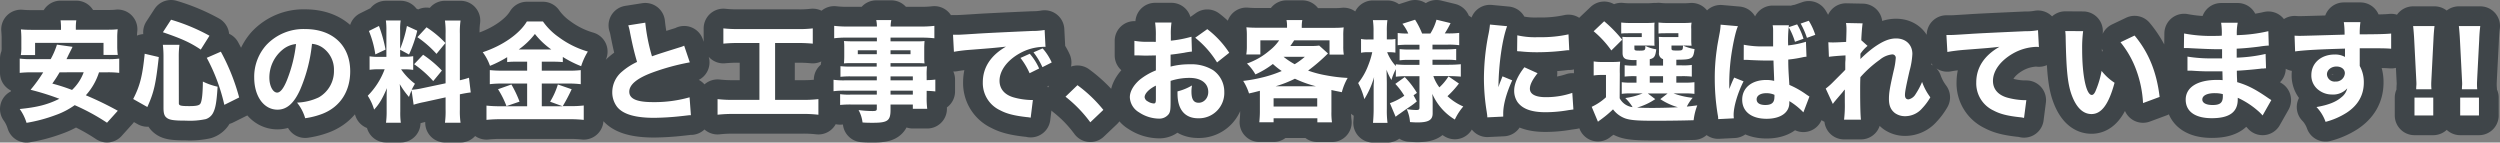 <svg xmlns="http://www.w3.org/2000/svg" viewBox="0 0 887.76 50.62"><rect x="0" y="0" width="887.76" height="50.62" fill="#808080" stroke="none"/><g data-name="レイヤー 2"><g data-name="レイヤー 3"><path d="M35.16 25.68a22.09 22.09 0 01-4.68 8.15 117.51 117.51 0 0111.35 5.5L38 43.58a75.51 75.51 0 00-11.47-6.24 27.18 27.18 0 01-6.86 3.55 55 55 0 01-10.25 2.73A16.66 16.66 0 007 38.71c6.28-.63 9.91-1.56 14.08-3.63a91.7 91.7 0 00-10.22-3.2 53.34 53.34 0 004.49-6.2h-3.9a40.9 40.9 0 00-4.45.2v-5.07a31.16 31.16 0 004.45.19H18a27.24 27.24 0 002.22-5.15l5.54.78c-.31.67-.31.67-1.33 2.66-.11.23-.11.27-.82 1.71h14.32a29.22 29.22 0 004.41-.19v5.07a33.48 33.48 0 00-4.41-.2zm-13.5-15.6a20.19 20.19 0 00-.15-2.85h5.58a18.52 18.52 0 00-.16 2.77v.55h10.26c2.1 0 3.27 0 4.6-.16a24.85 24.85 0 00-.16 3v3.19a21.53 21.53 0 00.2 2.93h-5.07v-4.28h-24.3v4.33H7.39a15.19 15.19 0 00.19-2.93v-3.19c0-1-.07-2-.15-3 1.32.12 2.46.16 4.56.16h9.67zm-.5 15.6c-1 1.72-1.37 2.26-2.58 4a68 68 0 017 2.26 16.34 16.34 0 004.14-6.28zm26.13 9.48c2.42-4.68 3.31-8.23 4.09-16.07l5 1.17c-1.06 9.67-1.72 12.56-4.06 17.74zm24-17.55c-3.66-2.46-6.71-3.86-13.45-6.16L60.74 7a67.89 67.89 0 0113.65 5.69zm-7.78 19.07c0 .82.66 1 3.71 1 2.65 0 3.66-.27 4-1 .51-1 .78-3.59.82-7.72a23.09 23.09 0 005.23 1.83c-.35 5.54-.74 7.72-1.68 9.44a4.45 4.45 0 01-2.53 2.07 26.79 26.79 0 01-7 .54c-4.44 0-6-.23-7-1.13-.74-.62-1-1.6-1-3.43V20a36.6 36.6 0 00-.23-4.1h5.89a32.18 32.18 0 00-.24 3.94zm16.15.55a65.33 65.33 0 00-6.24-16.7l5-2.18a73.73 73.73 0 016.51 16.26zm26.99-5.54c-2.19 4.95-4.76 7.25-8.12 7.25-4.83 0-8.26-4.72-8.26-11.43a16.85 16.85 0 014.36-11.58 18.12 18.12 0 0113.73-5.61c9.79 0 16 5.85 16 15 0 7.1-3.55 12.6-9.79 15.06a28 28 0 01-6.2 1.6 15.87 15.87 0 00-2.89-5.54 19.8 19.8 0 007.73-1.87 10.73 10.73 0 005.38-9.6 9.47 9.47 0 00-4.17-8.15 7.7 7.7 0 00-3.63-1.25 55.32 55.32 0 01-4.14 16.12zm-6.21-14.12a12.78 12.78 0 00-4.79 10c0 2.93 1.25 5.31 2.77 5.31 1.13 0 2.34-1.52 3.58-4.68a49.61 49.61 0 003.12-12.56 8.77 8.77 0 00-4.68 1.93zm45.71 14.51c-.39.9-.5 1.21-.93 2.34a28.75 28.75 0 01-3.28-4.57 32.27 32.27 0 01.2 3.79v6a26 26 0 00.19 3.94h-5.26a30.58 30.58 0 00.23-4v-4.3c0-1.49 0-2.89.12-4-1.72 3.94-2.69 5.58-4.57 7.64a18.59 18.59 0 00-2.26-4.92 26.42 26.42 0 006-9.4h-1.76a22.08 22.08 0 00-3.59.19V20a20.36 20.36 0 003.55.19h2.42V10.9a23.19 23.19 0 00-.19-3.63h5.26a20.71 20.71 0 00-.19 3.59v6.51a43.69 43.69 0 002.41-8.15l3.67 1.68a44.87 44.87 0 01-2.93 8.46l-3.15-1.71v2.49h1.59a15.43 15.43 0 003.05-.19v4.87a17.87 17.87 0 00-3.12-.19h-1.17a21.44 21.44 0 004.91 5.11c-.62 1.09-.78 1.36-1.17 2.14a23.29 23.29 0 003.71-.54l8.34-1.76V12a29.5 29.5 0 00-.23-4.72h5.54a29 29 0 00-.24 4.72v16.5a29.68 29.68 0 003.24-.9l.62 5.23c-1.05.12-2 .27-3.86.66v5.35a29.38 29.38 0 00.24 4.75H158a30.5 30.5 0 00.23-4.79v-4.23l-7.64 1.68a30.44 30.44 0 00-3.71.94zM134.57 9.22a50.63 50.63 0 012.34 8.39l-3.63 1.71A34.78 34.78 0 00131 11zm15.68 10.22a40 40 0 016.67 5.62l-3.08 3.74a38 38 0 00-6.79-6zm1.21-9.75a37 37 0 016.71 5.58L155 19.13a37.8 37.8 0 00-6.78-5.93zM184 21.9c-1.56 0-2.69 0-3.9.15V20.3a40.68 40.68 0 01-6.1 3.08 17.7 17.7 0 00-2.58-4.84c7-2.3 13.07-6.51 15.68-10.92h5.7a22.7 22.7 0 005.57 5.54 32.45 32.45 0 0010.38 5.15 23 23 0 00-2.38 5.19 38.38 38.38 0 01-6.51-3.28v1.83c-1.13-.11-2.3-.15-4-.15h-3.47v3.2h9.4a35.78 35.78 0 004.44-.2v5a33.93 33.93 0 00-4.48-.23h-9.36v8.07h7.41l-4.45-1.63A26.29 26.29 0 00198.1 30l4.9 1.69a62.92 62.92 0 01-3.16 6h2.73a38.08 38.08 0 004.72-.23v5.11a45.7 45.7 0 00-4.84-.24h-24.63a48.6 48.6 0 00-5.07.24V37.5a43.7 43.7 0 005 .23h9.44v-8.07h-8.81a37.34 37.34 0 00-4.45.23v-5a39.09 39.09 0 004.49.2h8.77V21.9zm-2.4 8.1a39 39 0 012.89 6.09l-4.64 1.59a31.93 31.93 0 00-3-6zm14.16-12.44a27.44 27.44 0 01-5.81-5.5 26.92 26.92 0 01-5.73 5.5zm33.38-9.51A65.84 65.84 0 00231.52 20c2.15-.78 3.79-1.29 9.87-3.2a8.58 8.58 0 001.56-.58l2 5.92a80.56 80.56 0 00-13.42 3.67c-5.34 2-8.07 4.25-8.07 6.75s2.58 3.7 8.35 3.7a45.41 45.41 0 0013.06-1.71l.47 6.35c-.86 0-1 .08-3.27.32a97.44 97.44 0 01-9.79.62c-6.75 0-11.08-1.29-13.15-3.9a8.49 8.49 0 01-1.71-5.19 9.54 9.54 0 013.47-7.33 22.44 22.44 0 015.33-3.42c-.94-3.2-1.56-5.74-2.5-10.46A16.13 16.13 0 00223.1 9zm33.04 7.22a51.8 51.8 0 00-5.31.23v-5.42a45.56 45.56 0 005.39.24h21.06a39.57 39.57 0 005.3-.24v5.42a52.5 52.5 0 00-5.27-.23h-8.11v20.2H285a46.88 46.88 0 005.62-.27v5.54a45.66 45.66 0 00-5.66-.28h-24.54a48.83 48.83 0 00-5.61.28V35.2a47.25 47.25 0 005.69.27h9.17v-20.2zm49.18 11.85H302a31.23 31.23 0 00-3.55.16V23.5a30.44 30.44 0 003.62.15h9.25v-1.24H303c-1.36 0-2.42 0-3.31.11.07-.78.11-1.64.11-2.65v-2.53c0-1.1 0-1.84-.11-2.77 1.09.07 1.87.11 3.39.11h8.31v-1.32h-10.52a33.18 33.18 0 00-4.65.23V9.18a39 39 0 005 .24h10.18a12 12 0 00-.24-2.3h5.35a11 11 0 00-.24 2.3h10.53a39.41 39.41 0 005-.24v4.41a40.17 40.17 0 00-4.65-.23h-10.92v1.32H325c1.56 0 2.34 0 3.31-.11-.07.89-.11 1.56-.11 2.77v2.53c0 1.21 0 1.76.11 2.65-.82-.08-1.87-.11-3.08-.11h-9v1.24h8.85c2.38 0 3 0 4.1-.11a26.67 26.67 0 00-.12 3.55v1.36a24.17 24.17 0 003.08-.19v4.21a25.74 25.74 0 00-3.08-.2v2.07a30.81 30.81 0 00.2 4.29h-5.11v-1.52h-7.92V39c0 3.86-1 4.6-6.28 4.6-1 0-2.3 0-3.66-.11a12 12 0 00-1.41-4.41 38.28 38.28 0 004.92.35c1.32 0 1.56-.16 1.56-.86v-1.46h-9.17a35.55 35.55 0 00-3.86.16v-3.83a22.17 22.17 0 003.71.16h9.32v-1.4h-11.08a27.58 27.58 0 00-4.29.19v-4.06a26.06 26.06 0 004.21.2h11.16zm-6.75-9.28v1.41h6.75v-1.41zm11.62 1.41h7.1v-1.41h-7.1zm7.92 9.28v-1.41h-7.92v1.41zm-7.92 5.07h7.92v-1.4h-7.92zm22.19-21.26h1.52c.74 0 1 0 6.52-.35q4-.28 20.12-1a24.18 24.18 0 004.37-.35l.31 6a8.23 8.23 0 00-.93 0A18 18 0 00362 19c-4.41 2.5-7.06 6.13-7.06 9.68 0 2.88 1.79 5 5.07 5.92a25.27 25.27 0 005.77.9h1l-.78 6.29a9.45 9.45 0 00-1.37-.2c-4.37-.5-7.1-1.17-9.44-2.41a10.64 10.64 0 01-6.19-9.95c0-5.26 2.81-9.55 8.23-12.67-3.9.42-4.05.46-12.75 1.13a55.66 55.66 0 00-5.74.7zM365.61 26a25.42 25.42 0 00-3.24-5.43l3.31-1.48a20.77 20.77 0 013.32 5.23zm4.56-2.15a26 26 0 00-3.17-5.27l3.24-1.4a19.92 19.92 0 013.23 5zm12.44 6.4a48.67 48.67 0 019.2 8.77l-4.64 4.41a46.34 46.34 0 00-8.81-9.09zm40.64-11.94a26 26 0 00-2.77.43c-2 .31-3 .47-4.8.66v4.25a26.38 26.38 0 016.87-.82 14.59 14.59 0 018.26 2.11 9.33 9.33 0 013.94 7.72 9 9 0 01-9.28 9.34c-4.72 0-7.33-3.12-7.33-8.73a7.1 7.1 0 010-.82 18.91 18.91 0 005.15-2.11 11.49 11.49 0 00-.2 2.15c0 2.81.78 4 2.58 4s3.39-1.6 3.39-3.83c0-3.08-2.54-5-6.63-5a21.85 21.85 0 00-6.75 1.06V36c0 2.92-.12 3.74-.66 4.52a4.2 4.2 0 01-3.59 1.6 13 13 0 01-6.94-2.22 6.52 6.52 0 01-3.28-5.38c0-2 1.25-4.22 3.47-6.17a22.21 22.21 0 015.78-3.35v-5.32l-3.51.07c-.36 0-.43 0-2.46-.07h-1.66V14.5a26.31 26.31 0 004.92.35h1.91a3.81 3.81 0 00.78 0v-2a29.23 29.23 0 00-.26-4.85H416a28 28 0 00-.23 4.53v1.91a41.25 41.25 0 007.33-1.4zM410.46 30.4c-2.38 1.17-4 2.81-4 4.1a1.9 1.9 0 001.11 1.5 4.4 4.4 0 002.14.74c.59 0 .75-.31.75-1.6zm21.72-8.23a34.1 34.1 0 00-7.76-8.77l4.29-3.05a33.44 33.44 0 017.8 8.39zM447.39 34v-1.76c-1.79.47-2.26.59-3.86.94a18.89 18.89 0 00-2.07-4.45 55 55 0 007.49-1.4 42.19 42.19 0 006.2-2.11 26.61 26.61 0 01-3.15-2.5 30.27 30.27 0 01-6.2 3.7 16.59 16.59 0 00-3-3.86 24.82 24.82 0 008-4.6 16.28 16.28 0 003.43-3.63h-6.67v5h-5a17.61 17.61 0 00.2-3v-3.64a21.44 21.44 0 00-.16-3c1.33.12 2.53.16 4.6.16h9.83v-.31a10.36 10.36 0 00-.19-2.42h5.61a12.69 12.69 0 00-.19 2.38v.39h10.21c2.19 0 3.32 0 4.68-.16a21 21 0 00-.15 3v3.67a17.37 17.37 0 00.19 3h-5.07v-5.07h-12.56c-.51.78-.94 1.45-1.37 2h7.26a19.91 19.91 0 003-.15l3.12 2.8a65.29 65.29 0 01-7.06 6.09 39.08 39.08 0 006.49 1.7 55.9 55.9 0 007.56.9 20.3 20.3 0 00-2.07 5.07c-1.87-.39-2.41-.47-3.7-.78v7.76a22.81 22.81 0 00.2 3.71h-5.19V42h-15.54v1.41h-5.07c.12-1.33.2-2.54.2-3.79zm4.87 3.82h15.49v-2.93h-15.49zm15.06-7.18a40.61 40.61 0 01-7.49-2.69 40.69 40.69 0 01-6.83 2.68zm-11.51-10.46a26.17 26.17 0 003.94 2.62 25.89 25.89 0 003.59-2.62zm43.49 6.87a33.22 33.22 0 00-3.63.19v-2.69a19.84 19.84 0 00-1.56 3.86 18.24 18.24 0 01-1.75-3.66c.07 2.57.11 4.21.11 4.83v9.13a33.69 33.69 0 00.24 4.91h-5.15c.11-1.28.23-3 .23-4.91v-7.92c0-.51 0-.58.08-1.83 0-.7 0-.74.08-1.6a30.57 30.57 0 01-3.47 7.84 24.24 24.24 0 00-2.19-5.7 22.47 22.47 0 003.55-6.24 28.26 28.26 0 001.45-4.72h-1.45a10.56 10.56 0 00-2.53.2v-4.91a10.58 10.58 0 002.53.19h1.91v-2.81a26.25 26.25 0 00-.23-4.05h5.15a27.18 27.18 0 00-.2 4V14h.94a10.48 10.48 0 002.1-.16v4.86a11.78 11.78 0 00-2.1-.16h-.82a15.33 15.33 0 003.08 4.92v-.63a30.6 30.6 0 004.21.2h4.18v-1.76h-3.28a23.13 23.13 0 00-3.78.16v-4a29.07 29.07 0 003.7.16h3.36v-1.7h-3.87a32.84 32.84 0 00-3.86.16v-4.33a25.82 25.82 0 003.75.19A15 15 0 00498 8.44L502.5 7a29.47 29.47 0 012.5 4.91h2.93A18.51 18.51 0 00510.1 7l5 1.21a32.38 32.38 0 01-2.06 3.66h1.13a29.69 29.69 0 004-.19v4.37a28.33 28.33 0 00-4-.2h-5.49v1.68H513a35.71 35.71 0 004.1-.16v4a33.12 33.12 0 00-4.1-.16h-4.32V23h5.73c1.68 0 3.08-.08 4.33-.2v4.41c-1.45-.12-2.93-.19-4.25-.19h-5.5a14.07 14.07 0 002.14 4 18.66 18.66 0 003.24-3.9l3.7 2.54a33.53 33.53 0 01-4.07 4.49 19.49 19.49 0 005.62 3.66 20.24 20.24 0 00-3 4.64 19.91 19.91 0 01-8-9.12c.08 1.36.12 2 .12 2.61v4.33c0 2.34-1.49 3.2-5.39 3.2-.43 0-1 0-2.65-.12a13.39 13.39 0 00-1.17-4.6 21.68 21.68 0 003.39.31c.9 0 1.14-.16 1.14-.9V27.05zm-5.74 9.59a21.65 21.65 0 005.11-2.64 24.27 24.27 0 00-3.19-4.21l3.35-2.42a29.42 29.42 0 014.33 5.62l-1.21.85 1.17 2.16a23 23 0 01-2.34 1.79c-2.18 1.48-2.18 1.48-3.59 2.5-.93.62-.93.66-1.6 1.17zM535.18 9.3c-1.72 4.64-3 13.42-3.08 21.69a17.41 17.41 0 01.7-2l.74-1.88 3.46 1.42c-2.07 4.52-3.2 8.66-3.2 11.74v1.13l-5.65.27c0-.7-.08-1-.2-1.91a74 74 0 01-1-11.89 81.51 81.51 0 011.52-15.25 31.84 31.84 0 00.62-3.9zM546 26c-1.83 2.3-2.73 4.06-2.73 5.5 0 1.95 2 3 5.58 3a28.69 28.69 0 009.48-1.52l.39 5.89-1.72.24a47.68 47.68 0 01-8.19.74c-4.95 0-8.19-1.17-9.95-3.63a7.14 7.14 0 01-1.17-4c0-2.46 1.21-5.26 3.63-8.34zm-7.2-13.46a28.35 28.35 0 007.49.66 45.73 45.73 0 0010.69-1l.27 5.65a6.2 6.2 0 00-.82 0 82.85 82.85 0 01-10.33.7 54.57 54.57 0 01-6.28-.31c-.2 0-.51 0-1.09-.08zm36.35 22.35a6 6 0 004.6 3.16 16.56 16.56 0 00-2.61-3.24 24.8 24.8 0 006.16-1.64h-4.13a21.41 21.41 0 00-3.28.16v-4.14a21.14 21.14 0 003.24.16h2v-2.3h-.55a27.84 27.84 0 00-3.66.15v-4.05a22.17 22.17 0 003.66.15h.55v-2a11.31 11.31 0 01-3.63-.27c-.93-.35-1.32-1-1.32-2.26v-3.31a20.83 20.83 0 00-.08-2.38 25.38 25.38 0 002.81.08H583V11.8h-4.1c-1.64 0-2.27 0-3.2.11V8a26.36 26.36 0 003.27.16h5.15a31.28 31.28 0 003.43-.12 9.48 9.48 0 00-.07 1.52v4.49c0 1.09 0 1.72.07 2.18-.85 0-1.63-.07-2.53-.07h-4.64v1c0 .74.19.82 1.79.82 2 0 2.11-.12 2.11-1.68a12.64 12.64 0 003.86 1.21c-.27 2.46-.7 3.16-2.3 3.51v2.28h4.72V21a2.1 2.1 0 01-1.45-2.3v-3.12c0-.35 0-1.17-.07-2.5a25.27 25.27 0 002.8.08H596V11.8h-3.82c-1.68 0-2.3 0-3.24.11V8a26.53 26.53 0 003.28.16h5a31.79 31.79 0 003.47-.12 9.07 9.07 0 00-.12 2.19v3.82a14.3 14.3 0 00.12 2.18c-.9 0-1.68-.07-2.58-.07h-4.56v1c0 .7.2.78 1.79.78 2.19 0 2.23 0 2.31-1.76a15.78 15.78 0 004.09 1.25c-.27 2.11-.54 2.81-1.4 3.24s-1.88.51-5.07.54v2h1.87a21.82 21.82 0 003.63-.15v4.14a28.53 28.53 0 00-3.67-.15h-1.83v2.3H598a25.64 25.64 0 003.7-.16v4.14a26.37 26.37 0 00-3.7-.16h-3.71a27.29 27.29 0 006.79 1.56 14.45 14.45 0 00-2.08 3.12c1.17-.12 1.8-.19 3.71-.43a21.13 21.13 0 00-1.29 5.27c-3.32.11-8.74.19-14.08.19-5.77 0-8.23-.19-10.06-.78a9.43 9.43 0 01-4.49-3.27 37.52 37.52 0 01-3.79 3.23c-.66.51-1 .7-1.56 1.17l-2.22-5.3a19.68 19.68 0 005.07-3.39v-7.92h-1.83a15.3 15.3 0 00-2.54.19v-5a18.79 18.79 0 003.2.2h3.27a27.46 27.46 0 002.93-.12 36.33 36.33 0 00-.12 4.29zm-5.5-27.34a47.18 47.18 0 016.4 6.55l-3.86 3.82a35.17 35.17 0 00-6.28-6.82zm18.14 27.65a22.54 22.54 0 01-6.44 3c1.33.08 3.16.12 5.39.12 2.57 0 6.43-.08 9.08-.24a22.36 22.36 0 01-6.24-2.88l2.58-2h-7zm-1.95-5.85h4.72v-2.3h-4.72zM617.16 9.3c-.82 1.64-2 7.18-2.58 11.86a75.38 75.38 0 00-.51 7.56v2.89c.85-2.11 1.13-2.81 1.75-4.06l3.32 1.33c-2.07 4.1-3.52 8.93-3.52 11.9 0 .15 0 .58.08 1.24l-5.57.28c0-.51 0-.74-.16-1.56a79 79 0 01-1.05-12.8 69.65 69.65 0 01.74-10.49c.15-1.17.15-1.17.93-5.38a21.06 21.06 0 00.41-3.31zm2.06 6.59a34.53 34.53 0 007.3.59h3.12v-5.5a9.75 9.75 0 00-.16-2h5.77a45.11 45.11 0 00-.27 7.14 32.68 32.68 0 006.32-1.29l.19 5.31a8.14 8.14 0 00-1.52.23 43.73 43.73 0 01-4.95.78c0 3.16.08 4 .39 9a31.66 31.66 0 016 3.39c.58.39.7.47 1.13.74l-2.15 5.62a23.9 23.9 0 00-5-4 4.44 4.44 0 010 .67c0 3.43-3.12 5.61-8.07 5.61-5.39 0-8.66-2.57-8.66-6.78s3.39-7 8.54-7a11.44 11.44 0 012.81.32c0-1.33-.12-3.09-.24-7.22h-2.65c-1.4 0-4.87-.12-6.55-.23h-1.13a.7.7 0 00-.24 0zm8 17.2c-2.07 0-3.43.86-3.43 2.19s1.17 2 3.08 2c2.26 0 3.23-.85 3.23-2.8a3.56 3.56 0 000-.82 7 7 0 00-2.88-.57zm10.18-18.25a24.63 24.63 0 00-2.23-5.19l3-1a23.49 23.49 0 012.26 5.11zm4.25-1.4a27.83 27.83 0 00-2.23-5.07l2.89-1a22.66 22.66 0 012.3 5zm6.67 18.01a21.51 21.51 0 002.61-2.3c3.82-3.82 3.82-3.82 4.33-4.37v-1.59c0-1 0-1 .08-2v-1.52c-3.24.19-4.8.35-5.89.5l-.2-5.17a17.54 17.54 0 001.84.07c.78 0 3.16-.11 4.48-.19.08-2.11.12-3.55.12-4.37a14.42 14.42 0 00-.16-2.34l5.89.12c-.16 1-.39 3.74-.47 6l2.23 2a13.29 13.29 0 00-2.54 2.81v1.86A42.43 42.43 0 01665.2 17c3.32-2.38 5.7-3.35 8.12-3.35 3.43 0 5.77 2.22 5.77 5.5a27.13 27.13 0 01-1 6c-1.28 5.62-1.63 7.49-1.63 8.58s.46 1.56 1.28 1.56a3.84 3.84 0 002.5-1.87 25.74 25.74 0 002.3-4.33 20.4 20.4 0 002.93 5.46 20.14 20.14 0 01-2.89 3.9 8 8 0 01-6 2.81 6.18 6.18 0 01-3.66-1.09c-1.49-1.13-2.15-2.69-2.15-5 0-2.15.27-3.86 1.68-10.06a25.32 25.32 0 00.74-4.49 1.2 1.2 0 00-1.37-1.29 8.21 8.21 0 00-4.29 1.88 40.71 40.71 0 00-6.9 6.2c-.08 1.91-.08 3.35-.08 4.37 0 5.38.08 9 .28 10.72h-6a42.19 42.19 0 00.27-6.08v-4.64a5.85 5.85 0 00-.7.85c-.39.47-.39.47-1.44 1.68-.28.35-.71.82-1.21 1.44a10 10 0 00-.9 1.17zm42.86-19.03h1.52c.74 0 1 0 6.51-.35 2.69-.2 9.4-.51 20.13-1a21.91 21.91 0 004.36-.35l.32 6a4.24 4.24 0 00-.94-.08 18 18 0 00-8.31 2.38c-4.4 2.54-7.06 6.12-7.06 9.71 0 2.89 1.8 5 5.07 5.93a25.35 25.35 0 005.78.9h1l-.82 6.32a8.5 8.5 0 00-1.36-.24c-4.37-.46-7.1-1.13-9.44-2.38a10.63 10.63 0 01-6.16-10c0-5.23 2.8-9.52 8.23-12.64-3.86.43-4.06.43-12.76 1.1-2.14.19-4.25.46-5.73.74zm48.55-1.36a46.34 46.34 0 00-.35 6.43c0 9.32 1.44 16.23 3.43 16.23.51 0 1-.55 1.41-1.6a32.6 32.6 0 002.06-6.95 19 19 0 004.61 4.22c-2.07 7.61-4.61 11.11-8.19 11.11-2.85 0-5.15-2.06-6.79-6.12s-2.14-8.93-2.38-20.75a22.51 22.51 0 00-.15-2.61zM758 12.62c5 6 7.84 12.94 8.89 21.8L761 36.6a39.83 39.83 0 00-2.38-11.66A34.44 34.44 0 00753 15zM803.46 41a16.24 16.24 0 00-1.83-1.79 29.52 29.52 0 00-7-4.49 5.56 5.56 0 010 .62c0 4.49-3 6.63-9.2 6.63-5.93 0-9.28-2.37-9.28-6.59 0-4.37 4.17-7 11.11-7 .67 0 1.13 0 2 .08l-.07-3.12h-3.44c-2.53 0-3.86 0-7.41-.24h-1.56v-5a51.42 51.42 0 009.05.63h3.24v-3.26H787c-1.48 0-4.8-.12-9.87-.39h-1a4.11 4.11 0 00-.62 0l.07-5.19a50.71 50.71 0 0010.69.86c.47 0 1.68 0 2.69-.08a24.86 24.86 0 00-.23-4.6h5.89a19.69 19.69 0 00-.32 4.41 54.58 54.58 0 0011.2-1.41l.15 5.11a26.14 26.14 0 00-3.23.35c-3 .39-5.5.63-8.16.75v3.19a53.65 53.65 0 0010.26-1.32l.16 5.11a4.14 4.14 0 00-.82.07h-.66c-.55.08-.55.08-2.89.32-1.87.19-4.41.39-6 .46 0 2.11.12 3.48.12 4.06 3.67 1.09 6.36 2.46 10.68 5.42.63.43.86.59 1.45.94zm-17-7.92c-2.73 0-4.41.86-4.41 2.26 0 1.21 1.36 1.95 3.66 1.95 2.66 0 3.63-.81 3.63-3.08v-.78a10.42 10.42 0 00-2.92-.34zm28.35-20.42c.93.07 1.32.07 2 .07.86 0 4.76-.11 15.76-.43a29.63 29.63 0 00-.27-4.44h5.89a29.25 29.25 0 00-.24 4.33c6.6 0 9.6-.12 11.16-.28v5.39c-1.68-.12-2.62-.16-6.79-.16h-4.37v6.28a11.8 11.8 0 011.45 5.89c0 4.48-2.07 8.11-6.17 10.76a26.16 26.16 0 01-7.41 3.2 14.68 14.68 0 00-3.23-5.26c4.13-.71 6.86-1.76 8.81-3.44a5.55 5.55 0 002.11-3.19 6.76 6.76 0 01-5.5 2.18 7.68 7.68 0 01-4.62-1.56 6.4 6.4 0 01-2.62-5.34c0-4.26 3.44-7.3 8.27-7.3a7.06 7.06 0 013.67.86 5.42 5.42 0 000-.62v-2.34c-9.28.27-14.35.54-17.71 1zm11.5 13.72a2.71 2.71 0 003 2.58 3.15 3.15 0 003.36-2.96c0-1.4-1.21-2.38-3-2.38s-3.36 1.2-3.36 2.76zM858 31.69c0-1 .08-1.41.08-1.84s0-.5-.12-2.76l-.66-12.84c-.08-1.75-.24-3.66-.39-5h7.6c-.15 1.13-.31 3-.39 5l-.66 12.84c-.12 2.34-.12 2.34-.12 2.8s0 .82.08 1.8zm-.61 9.31v-6.35h6.67V41zm16.85-9.31c0-1 .08-1.41.08-1.84s0-.5-.12-2.76l-.66-12.84c-.08-1.75-.23-3.66-.39-5h7.61c-.16 1.13-.32 3-.39 5l-.67 12.84c-.11 2.34-.11 2.34-.11 2.8s0 .82.08 1.8zm-.62 9.31v-6.35h6.67V41z" fill="none" stroke="#3f4549" stroke-linejoin="round" stroke-width="14"/><path d="M35.16 25.68a22.09 22.09 0 01-4.68 8.15 117.51 117.51 0 0111.35 5.5L38 43.58a75.51 75.51 0 00-11.47-6.24 27.18 27.18 0 01-6.86 3.55 55 55 0 01-10.25 2.73A16.66 16.66 0 007 38.71c6.28-.63 9.91-1.56 14.08-3.63a91.7 91.7 0 00-10.22-3.2 53.34 53.34 0 004.49-6.2h-3.9a40.9 40.9 0 00-4.45.2v-5.07a31.16 31.16 0 004.45.19H18a27.24 27.24 0 002.22-5.15l5.54.78c-.31.67-.31.67-1.33 2.66-.11.23-.11.27-.82 1.71h14.32a29.22 29.22 0 004.41-.19v5.07a33.48 33.48 0 00-4.41-.2zm-13.5-15.6a20.19 20.19 0 00-.15-2.85h5.58a18.52 18.52 0 00-.16 2.77v.55h10.26c2.1 0 3.27 0 4.6-.16a24.85 24.85 0 00-.16 3v3.19a21.53 21.53 0 00.2 2.93h-5.07v-4.28h-24.3v4.33H7.39a15.19 15.19 0 00.19-2.93v-3.19c0-1-.07-2-.15-3 1.32.12 2.46.16 4.56.16h9.67zm-.5 15.6c-1 1.72-1.37 2.26-2.58 4a68 68 0 017 2.26 16.34 16.34 0 004.14-6.28zm26.13 9.48c2.42-4.68 3.31-8.23 4.09-16.07l5 1.17c-1.06 9.67-1.72 12.56-4.06 17.74zm24-17.55c-3.66-2.46-6.71-3.86-13.45-6.16L60.74 7a67.89 67.89 0 0113.65 5.69zm-7.78 19.07c0 .82.66 1 3.71 1 2.65 0 3.66-.27 4-1 .51-1 .78-3.59.82-7.72a23.09 23.09 0 005.23 1.83c-.35 5.54-.74 7.72-1.68 9.44a4.45 4.45 0 01-2.53 2.07 26.79 26.79 0 01-7 .54c-4.44 0-6-.23-7-1.13-.74-.62-1-1.6-1-3.43V20a36.6 36.6 0 00-.23-4.1h5.89a32.18 32.18 0 00-.24 3.94zm16.15.55a65.33 65.33 0 00-6.24-16.7l5-2.18a73.73 73.73 0 016.51 16.26zm26.99-5.54c-2.19 4.95-4.76 7.25-8.12 7.25-4.83 0-8.26-4.72-8.26-11.43a16.85 16.85 0 014.36-11.58 18.12 18.12 0 0113.73-5.61c9.79 0 16 5.85 16 15 0 7.1-3.55 12.6-9.79 15.06a28 28 0 01-6.2 1.6 15.87 15.87 0 00-2.89-5.54 19.8 19.8 0 007.73-1.87 10.73 10.73 0 005.38-9.6 9.47 9.47 0 00-4.17-8.15 7.7 7.7 0 00-3.63-1.25 55.32 55.32 0 01-4.14 16.12zm-6.21-14.12a12.78 12.78 0 00-4.79 10c0 2.93 1.25 5.31 2.77 5.31 1.13 0 2.34-1.52 3.58-4.68a49.61 49.61 0 003.12-12.56 8.77 8.77 0 00-4.68 1.93zm45.71 14.51c-.39.9-.5 1.21-.93 2.34a28.75 28.75 0 01-3.28-4.57 32.27 32.27 0 01.2 3.79v6a26 26 0 00.19 3.94h-5.26a30.58 30.58 0 00.23-4v-4.3c0-1.49 0-2.89.12-4-1.72 3.94-2.69 5.58-4.57 7.64a18.59 18.59 0 00-2.26-4.92 26.42 26.42 0 006-9.4h-1.76a22.08 22.08 0 00-3.59.19V20a20.36 20.36 0 003.55.19h2.42V10.9a23.19 23.19 0 00-.19-3.63h5.26a20.71 20.71 0 00-.19 3.59v6.51a43.69 43.69 0 002.41-8.15l3.67 1.68a44.87 44.87 0 01-2.93 8.46l-3.15-1.71v2.49h1.59a15.43 15.43 0 003.05-.19v4.87a17.87 17.87 0 00-3.12-.19h-1.17a21.44 21.44 0 004.91 5.11c-.62 1.09-.78 1.36-1.17 2.14a23.29 23.29 0 003.71-.54l8.34-1.76V12a29.5 29.5 0 00-.23-4.72h5.54a29 29 0 00-.24 4.72v16.5a29.68 29.68 0 003.24-.9l.62 5.23c-1.05.12-2 .27-3.86.66v5.35a29.38 29.38 0 00.24 4.75H158a30.5 30.5 0 00.23-4.79v-4.23l-7.64 1.68a30.44 30.44 0 00-3.71.94zM134.57 9.22a50.63 50.63 0 012.34 8.39l-3.63 1.71A34.78 34.78 0 00131 11zm15.68 10.22a40 40 0 016.67 5.62l-3.08 3.74a38 38 0 00-6.79-6zm1.21-9.75a37 37 0 016.71 5.58L155 19.13a37.8 37.8 0 00-6.78-5.93zM184 21.9c-1.56 0-2.69 0-3.9.15V20.3a40.68 40.68 0 01-6.1 3.08 17.7 17.7 0 00-2.58-4.84c7-2.3 13.07-6.51 15.68-10.92h5.7a22.7 22.7 0 005.57 5.54 32.45 32.45 0 0010.38 5.15 23 23 0 00-2.38 5.19 38.38 38.38 0 01-6.51-3.28v1.83c-1.13-.11-2.3-.15-4-.15h-3.47v3.2h9.4a35.78 35.78 0 004.44-.2v5a33.93 33.93 0 00-4.48-.23h-9.36v8.07h7.41l-4.45-1.63A26.29 26.29 0 00198.1 30l4.9 1.69a62.92 62.92 0 01-3.16 6h2.73a38.08 38.08 0 004.72-.23v5.11a45.7 45.7 0 00-4.84-.24h-24.63a48.6 48.6 0 00-5.07.24V37.5a43.7 43.7 0 005 .23h9.44v-8.07h-8.81a37.34 37.34 0 00-4.45.23v-5a39.09 39.09 0 004.49.2h8.77V21.9zm-2.4 8.1a39 39 0 012.89 6.09l-4.64 1.59a31.93 31.93 0 00-3-6zm14.16-12.44a27.44 27.44 0 01-5.81-5.5 26.92 26.92 0 01-5.73 5.5zm33.38-9.51A65.84 65.84 0 00231.52 20c2.15-.78 3.79-1.29 9.87-3.2a8.58 8.58 0 001.56-.58l2 5.92a80.56 80.56 0 00-13.42 3.67c-5.34 2-8.07 4.25-8.07 6.75s2.58 3.7 8.35 3.7a45.41 45.41 0 0013.06-1.71l.47 6.35c-.86 0-1 .08-3.27.32a97.44 97.44 0 01-9.79.62c-6.75 0-11.08-1.29-13.15-3.9a8.49 8.49 0 01-1.71-5.19 9.54 9.54 0 013.47-7.33 22.44 22.44 0 015.33-3.42c-.94-3.2-1.56-5.74-2.5-10.46A16.13 16.13 0 00223.1 9zm33.04 7.22a51.8 51.8 0 00-5.31.23v-5.42a45.56 45.56 0 005.39.24h21.06a39.57 39.57 0 005.3-.24v5.42a52.5 52.5 0 00-5.27-.23h-8.11v20.2H285a46.88 46.88 0 005.62-.27v5.54a45.66 45.66 0 00-5.66-.28h-24.54a48.83 48.83 0 00-5.61.28V35.2a47.25 47.25 0 005.69.27h9.17v-20.2zm49.18 11.85H302a31.23 31.23 0 00-3.55.16V23.5a30.44 30.44 0 003.62.15h9.25v-1.24H303c-1.36 0-2.42 0-3.31.11.07-.78.11-1.64.11-2.65v-2.53c0-1.1 0-1.84-.11-2.77 1.09.07 1.87.11 3.39.11h8.31v-1.32h-10.52a33.18 33.18 0 00-4.65.23V9.18a39 39 0 005 .24h10.18a12 12 0 00-.24-2.3h5.35a11 11 0 00-.24 2.3h10.53a39.41 39.41 0 005-.24v4.41a40.17 40.17 0 00-4.65-.23h-10.92v1.32H325c1.56 0 2.34 0 3.31-.11-.07.89-.11 1.56-.11 2.77v2.53c0 1.21 0 1.76.11 2.65-.82-.08-1.87-.11-3.08-.11h-9v1.24h8.85c2.38 0 3 0 4.1-.11a26.67 26.67 0 00-.12 3.55v1.36a24.17 24.17 0 003.08-.19v4.21a25.74 25.74 0 00-3.08-.2v2.07a30.81 30.81 0 00.2 4.29h-5.11v-1.52h-7.92V39c0 3.86-1 4.6-6.28 4.6-1 0-2.3 0-3.66-.11a12 12 0 00-1.41-4.41 38.28 38.28 0 004.92.35c1.32 0 1.56-.16 1.56-.86v-1.46h-9.17a35.55 35.55 0 00-3.86.16v-3.83a22.17 22.17 0 003.71.16h9.32v-1.4h-11.08a27.58 27.58 0 00-4.29.19v-4.06a26.06 26.06 0 004.21.2h11.16zm-6.75-9.28v1.41h6.75v-1.41zm11.62 1.41h7.1v-1.41h-7.1zm7.92 9.28v-1.41h-7.92v1.41zm-7.92 5.07h7.92v-1.4h-7.92zm22.19-21.26h1.52c.74 0 1 0 6.52-.35q4-.28 20.12-1a24.18 24.18 0 004.37-.35l.31 6a8.23 8.23 0 00-.93 0A18 18 0 00362 19c-4.41 2.5-7.06 6.13-7.06 9.68 0 2.88 1.79 5 5.07 5.92a25.27 25.27 0 005.77.9h1l-.78 6.29a9.45 9.45 0 00-1.37-.2c-4.37-.5-7.1-1.17-9.44-2.41a10.64 10.64 0 01-6.19-9.95c0-5.26 2.81-9.55 8.23-12.67-3.9.42-4.05.46-12.75 1.13a55.66 55.66 0 00-5.74.7zM365.61 26a25.42 25.42 0 00-3.24-5.43l3.31-1.48a20.77 20.77 0 013.32 5.23zm4.56-2.15a26 26 0 00-3.17-5.27l3.24-1.4a19.92 19.92 0 013.23 5zm12.44 6.4a48.67 48.67 0 019.2 8.77l-4.64 4.41a46.34 46.34 0 00-8.81-9.09zm40.64-11.94a26 26 0 00-2.77.43c-2 .31-3 .47-4.8.66v4.25a26.38 26.38 0 016.87-.82 14.59 14.59 0 018.26 2.11 9.33 9.33 0 013.94 7.72 9 9 0 01-9.28 9.34c-4.72 0-7.33-3.12-7.33-8.73a7.1 7.1 0 010-.82 18.91 18.91 0 005.15-2.11 11.49 11.49 0 00-.2 2.15c0 2.81.78 4 2.58 4s3.39-1.6 3.39-3.83c0-3.08-2.54-5-6.63-5a21.85 21.85 0 00-6.75 1.06V36c0 2.92-.12 3.74-.66 4.52a4.2 4.2 0 01-3.59 1.6 13 13 0 01-6.94-2.22 6.52 6.52 0 01-3.28-5.38c0-2 1.25-4.22 3.47-6.17a22.21 22.21 0 015.78-3.35v-5.32l-3.51.07c-.36 0-.43 0-2.46-.07h-1.66V14.5a26.31 26.31 0 004.92.35h1.91a3.81 3.81 0 00.78 0v-2a29.23 29.23 0 00-.26-4.85H416a28 28 0 00-.23 4.53v1.91a41.25 41.25 0 007.33-1.4zM410.46 30.4c-2.38 1.17-4 2.81-4 4.1a1.9 1.9 0 001.11 1.5 4.4 4.4 0 002.14.74c.59 0 .75-.31.75-1.6zm21.72-8.23a34.1 34.1 0 00-7.76-8.77l4.29-3.05a33.44 33.44 0 017.8 8.39zM447.39 34v-1.76c-1.79.47-2.26.59-3.86.94a18.89 18.89 0 00-2.07-4.45 55 55 0 007.49-1.4 42.19 42.19 0 006.2-2.11 26.61 26.61 0 01-3.15-2.5 30.27 30.27 0 01-6.2 3.7 16.59 16.59 0 00-3-3.86 24.82 24.82 0 008-4.6 16.28 16.28 0 003.43-3.63h-6.67v5h-5a17.61 17.61 0 00.2-3v-3.64a21.44 21.44 0 00-.16-3c1.33.12 2.53.16 4.6.16h9.83v-.31a10.36 10.36 0 00-.19-2.42h5.61a12.69 12.69 0 00-.19 2.38v.39h10.21c2.19 0 3.32 0 4.68-.16a21 21 0 00-.15 3v3.67a17.37 17.37 0 00.19 3h-5.07v-5.07h-12.56c-.51.78-.94 1.45-1.37 2h7.26a19.91 19.91 0 003-.15l3.12 2.8a65.29 65.29 0 01-7.06 6.09 39.08 39.08 0 006.49 1.7 55.9 55.9 0 007.56.9 20.3 20.3 0 00-2.07 5.07c-1.87-.39-2.41-.47-3.7-.78v7.76a22.81 22.81 0 00.2 3.71h-5.19V42h-15.54v1.41h-5.07c.12-1.33.2-2.54.2-3.79zm4.87 3.82h15.49v-2.93h-15.49zm15.06-7.18a40.61 40.61 0 01-7.49-2.69 40.69 40.69 0 01-6.83 2.68zm-11.51-10.46a26.17 26.17 0 003.94 2.62 25.89 25.89 0 003.59-2.62zm43.49 6.87a33.22 33.22 0 00-3.63.19v-2.69a19.84 19.84 0 00-1.56 3.86 18.24 18.24 0 01-1.75-3.66c.07 2.57.11 4.21.11 4.83v9.13a33.69 33.69 0 00.24 4.91h-5.15c.11-1.28.23-3 .23-4.91v-7.92c0-.51 0-.58.08-1.83 0-.7 0-.74.08-1.6a30.57 30.57 0 01-3.47 7.84 24.24 24.24 0 00-2.19-5.7 22.47 22.47 0 003.55-6.24 28.26 28.26 0 001.45-4.72h-1.45a10.56 10.56 0 00-2.53.2v-4.91a10.58 10.58 0 002.53.19h1.91v-2.81a26.25 26.25 0 00-.23-4.05h5.15a27.18 27.18 0 00-.2 4V14h.94a10.48 10.48 0 002.1-.16v4.86a11.78 11.78 0 00-2.1-.16h-.82a15.33 15.33 0 003.08 4.92v-.63a30.6 30.6 0 004.21.2h4.18v-1.76h-3.28a23.13 23.13 0 00-3.78.16v-4a29.07 29.07 0 003.7.16h3.36v-1.7h-3.87a32.84 32.84 0 00-3.86.16v-4.33a25.82 25.82 0 003.75.19A15 15 0 00498 8.44L502.5 7a29.47 29.47 0 012.5 4.91h2.93A18.51 18.51 0 00510.1 7l5 1.21a32.38 32.38 0 01-2.06 3.66h1.13a29.69 29.69 0 004-.19v4.37a28.33 28.33 0 00-4-.2h-5.49v1.68H513a35.71 35.71 0 004.1-.16v4a33.12 33.12 0 00-4.1-.16h-4.32V23h5.73c1.68 0 3.08-.08 4.33-.2v4.41c-1.45-.12-2.93-.19-4.25-.19h-5.5a14.07 14.07 0 002.14 4 18.66 18.66 0 003.24-3.9l3.7 2.54a33.53 33.53 0 01-4.07 4.49 19.49 19.49 0 005.62 3.66 20.24 20.24 0 00-3 4.64 19.91 19.91 0 01-8-9.12c.08 1.36.12 2 .12 2.61v4.33c0 2.34-1.49 3.2-5.39 3.2-.43 0-1 0-2.65-.12a13.39 13.39 0 00-1.17-4.6 21.68 21.68 0 003.39.31c.9 0 1.14-.16 1.14-.9V27.05zm-5.74 9.59a21.65 21.65 0 005.11-2.64 24.27 24.27 0 00-3.19-4.21l3.35-2.42a29.42 29.42 0 014.33 5.62l-1.21.85 1.17 2.16a23 23 0 01-2.34 1.79c-2.18 1.48-2.18 1.48-3.59 2.5-.93.62-.93.66-1.6 1.17zM535.18 9.3c-1.72 4.64-3 13.42-3.08 21.69a17.41 17.41 0 01.7-2l.74-1.88 3.46 1.42c-2.07 4.52-3.2 8.66-3.2 11.74v1.13l-5.65.27c0-.7-.08-1-.2-1.91a74 74 0 01-1-11.89 81.51 81.51 0 011.52-15.25 31.84 31.84 0 00.62-3.9zM546 26c-1.83 2.3-2.73 4.06-2.73 5.5 0 1.95 2 3 5.58 3a28.69 28.69 0 009.48-1.52l.39 5.89-1.72.24a47.68 47.68 0 01-8.19.74c-4.95 0-8.19-1.17-9.95-3.63a7.14 7.14 0 01-1.17-4c0-2.46 1.21-5.26 3.63-8.34zm-7.2-13.46a28.35 28.35 0 007.49.66 45.73 45.73 0 0010.69-1l.27 5.65a6.2 6.2 0 00-.82 0 82.85 82.85 0 01-10.33.7 54.57 54.57 0 01-6.28-.31c-.2 0-.51 0-1.09-.08zm36.35 22.35a6 6 0 004.6 3.16 16.56 16.56 0 00-2.61-3.24 24.8 24.8 0 006.16-1.64h-4.13a21.41 21.41 0 00-3.28.16v-4.14a21.14 21.14 0 003.24.16h2v-2.3h-.55a27.84 27.84 0 00-3.66.15v-4.05a22.17 22.17 0 003.66.15h.55v-2a11.31 11.31 0 01-3.63-.27c-.93-.35-1.32-1-1.32-2.26v-3.31a20.83 20.83 0 00-.08-2.38 25.38 25.38 0 002.81.08H583V11.8h-4.1c-1.64 0-2.27 0-3.2.11V8a26.36 26.36 0 003.27.16h5.15a31.28 31.28 0 003.43-.12 9.48 9.48 0 00-.07 1.52v4.49c0 1.09 0 1.72.07 2.18-.85 0-1.63-.07-2.53-.07h-4.64v1c0 .74.19.82 1.79.82 2 0 2.11-.12 2.11-1.68a12.64 12.64 0 003.86 1.21c-.27 2.46-.7 3.16-2.3 3.51v2.28h4.72V21a2.1 2.1 0 01-1.45-2.3v-3.12c0-.35 0-1.17-.07-2.5a25.27 25.27 0 002.8.08H596V11.8h-3.82c-1.68 0-2.3 0-3.24.11V8a26.53 26.53 0 003.28.16h5a31.79 31.79 0 003.47-.12 9.07 9.07 0 00-.12 2.19v3.82a14.3 14.3 0 00.12 2.18c-.9 0-1.68-.07-2.58-.07h-4.56v1c0 .7.2.78 1.79.78 2.19 0 2.23 0 2.31-1.76a15.78 15.78 0 004.09 1.25c-.27 2.11-.54 2.81-1.4 3.24s-1.88.51-5.07.54v2h1.87a21.82 21.82 0 003.63-.15v4.14a28.53 28.53 0 00-3.67-.15h-1.83v2.3H598a25.64 25.64 0 003.7-.16v4.14a26.37 26.37 0 00-3.7-.16h-3.71a27.29 27.29 0 006.79 1.56 14.45 14.45 0 00-2.08 3.12c1.17-.12 1.8-.19 3.71-.43a21.13 21.13 0 00-1.29 5.27c-3.32.11-8.74.19-14.08.19-5.77 0-8.23-.19-10.06-.78a9.43 9.43 0 01-4.49-3.27 37.52 37.52 0 01-3.79 3.23c-.66.51-1 .7-1.56 1.17l-2.22-5.3a19.68 19.68 0 005.07-3.39v-7.92h-1.83a15.3 15.3 0 00-2.54.19v-5a18.79 18.79 0 003.2.2h3.27a27.46 27.46 0 002.93-.12 36.33 36.33 0 00-.12 4.29zm-5.5-27.34a47.18 47.18 0 016.4 6.55l-3.86 3.82a35.17 35.17 0 00-6.28-6.82zm18.14 27.65a22.54 22.54 0 01-6.44 3c1.33.08 3.16.12 5.39.12 2.57 0 6.43-.08 9.08-.24a22.36 22.36 0 01-6.24-2.88l2.58-2h-7zm-1.95-5.85h4.72v-2.3h-4.72zM617.16 9.3c-.82 1.64-2 7.18-2.58 11.86a75.38 75.38 0 00-.51 7.56v2.89c.85-2.11 1.13-2.81 1.75-4.06l3.32 1.33c-2.07 4.1-3.52 8.93-3.52 11.9 0 .15 0 .58.08 1.24l-5.57.28c0-.51 0-.74-.16-1.56a79 79 0 01-1.05-12.8 69.65 69.65 0 01.74-10.49c.15-1.17.15-1.17.93-5.38a21.06 21.06 0 00.41-3.31zm2.06 6.59a34.53 34.53 0 007.3.59h3.12v-5.5a9.75 9.75 0 00-.16-2h5.77a45.11 45.11 0 00-.27 7.14 32.68 32.68 0 006.32-1.29l.19 5.31a8.14 8.14 0 00-1.52.23 43.73 43.73 0 01-4.95.78c0 3.16.08 4 .39 9a31.66 31.66 0 016 3.39c.58.39.7.47 1.13.74l-2.15 5.62a23.9 23.9 0 00-5-4 4.44 4.44 0 010 .67c0 3.43-3.12 5.61-8.07 5.61-5.39 0-8.66-2.57-8.66-6.78s3.39-7 8.54-7a11.44 11.44 0 012.81.32c0-1.33-.12-3.09-.24-7.22h-2.65c-1.4 0-4.87-.12-6.55-.23h-1.13a.7.7 0 00-.24 0zm8 17.2c-2.07 0-3.43.86-3.43 2.19s1.17 2 3.08 2c2.26 0 3.23-.85 3.23-2.8a3.56 3.56 0 000-.82 7 7 0 00-2.88-.57zm10.18-18.25a24.63 24.63 0 00-2.23-5.19l3-1a23.49 23.49 0 012.26 5.11zm4.25-1.4a27.83 27.83 0 00-2.23-5.07l2.89-1a22.66 22.66 0 012.3 5zm6.67 18.01a21.51 21.51 0 002.61-2.3c3.82-3.82 3.82-3.82 4.33-4.37v-1.59c0-1 0-1 .08-2v-1.52c-3.24.19-4.8.35-5.89.5l-.2-5.17a17.54 17.54 0 001.84.07c.78 0 3.16-.11 4.48-.19.08-2.11.12-3.55.12-4.37a14.42 14.42 0 00-.16-2.34l5.89.12c-.16 1-.39 3.74-.47 6l2.23 2a13.29 13.29 0 00-2.54 2.81v1.86A42.43 42.43 0 01665.2 17c3.32-2.38 5.7-3.35 8.12-3.35 3.43 0 5.77 2.22 5.77 5.5a27.13 27.13 0 01-1 6c-1.28 5.62-1.63 7.49-1.63 8.58s.46 1.56 1.28 1.56a3.84 3.84 0 002.5-1.87 25.74 25.74 0 002.3-4.33 20.4 20.4 0 002.93 5.46 20.14 20.14 0 01-2.89 3.9 8 8 0 01-6 2.81 6.18 6.18 0 01-3.66-1.09c-1.49-1.13-2.15-2.69-2.15-5 0-2.15.27-3.86 1.68-10.06a25.32 25.32 0 00.74-4.49 1.2 1.2 0 00-1.37-1.29 8.21 8.21 0 00-4.29 1.88 40.71 40.71 0 00-6.9 6.2c-.08 1.91-.08 3.35-.08 4.37 0 5.38.08 9 .28 10.72h-6a42.19 42.19 0 00.27-6.08v-4.64a5.85 5.85 0 00-.7.85c-.39.47-.39.47-1.44 1.68-.28.35-.71.82-1.21 1.44a10 10 0 00-.9 1.17zm42.86-19.03h1.52c.74 0 1 0 6.51-.35 2.69-.2 9.4-.51 20.13-1a21.91 21.91 0 004.36-.35l.32 6a4.24 4.24 0 00-.94-.08 18 18 0 00-8.31 2.38c-4.4 2.54-7.06 6.12-7.06 9.71 0 2.89 1.8 5 5.07 5.93a25.35 25.35 0 005.78.9h1l-.82 6.32a8.5 8.5 0 00-1.36-.24c-4.37-.46-7.1-1.13-9.44-2.38a10.63 10.63 0 01-6.16-10c0-5.23 2.8-9.52 8.23-12.64-3.86.43-4.06.43-12.76 1.1-2.14.19-4.25.46-5.73.74zm48.55-1.36a46.34 46.34 0 00-.35 6.43c0 9.32 1.44 16.23 3.43 16.23.51 0 1-.55 1.41-1.6a32.6 32.6 0 002.06-6.95 19 19 0 004.61 4.22c-2.07 7.61-4.61 11.11-8.19 11.11-2.85 0-5.15-2.06-6.79-6.12s-2.14-8.93-2.38-20.75a22.51 22.51 0 00-.15-2.61zM758 12.62c5 6 7.84 12.94 8.89 21.8L761 36.6a39.83 39.83 0 00-2.38-11.66A34.44 34.44 0 00753 15zM803.46 41a16.24 16.24 0 00-1.83-1.79 29.52 29.52 0 00-7-4.49 5.56 5.56 0 010 .62c0 4.49-3 6.63-9.2 6.63-5.93 0-9.28-2.37-9.28-6.59 0-4.37 4.17-7 11.11-7 .67 0 1.13 0 2 .08l-.07-3.12h-3.44c-2.53 0-3.86 0-7.41-.24h-1.56v-5a51.42 51.42 0 009.05.63h3.24v-3.26H787c-1.48 0-4.8-.12-9.87-.39h-1a4.11 4.11 0 00-.62 0l.07-5.19a50.71 50.71 0 0010.69.86c.47 0 1.68 0 2.69-.08a24.86 24.86 0 00-.23-4.6h5.89a19.69 19.69 0 00-.32 4.41 54.58 54.58 0 0011.2-1.41l.15 5.11a26.14 26.14 0 00-3.23.35c-3 .39-5.5.63-8.16.75v3.19a53.65 53.65 0 0010.26-1.32l.16 5.11a4.14 4.14 0 00-.82.07h-.66c-.55.08-.55.08-2.89.32-1.87.19-4.41.39-6 .46 0 2.11.12 3.48.12 4.06 3.67 1.09 6.36 2.46 10.68 5.42.63.43.86.59 1.45.94zm-17-7.92c-2.73 0-4.41.86-4.41 2.26 0 1.21 1.36 1.95 3.66 1.95 2.66 0 3.63-.81 3.63-3.08v-.78a10.42 10.42 0 00-2.92-.34zm28.35-20.42c.93.07 1.32.07 2 .07.86 0 4.76-.11 15.76-.43a29.63 29.63 0 00-.27-4.44h5.89a29.25 29.25 0 00-.24 4.33c6.6 0 9.6-.12 11.16-.28v5.39c-1.68-.12-2.62-.16-6.79-.16h-4.37v6.28a11.8 11.8 0 011.45 5.89c0 4.48-2.07 8.11-6.17 10.76a26.16 26.16 0 01-7.41 3.2 14.68 14.68 0 00-3.23-5.26c4.13-.71 6.86-1.76 8.81-3.44a5.55 5.55 0 002.11-3.19 6.76 6.76 0 01-5.5 2.18 7.68 7.68 0 01-4.62-1.56 6.4 6.4 0 01-2.62-5.34c0-4.26 3.44-7.3 8.27-7.3a7.06 7.06 0 013.67.86 5.42 5.42 0 000-.62v-2.34c-9.28.27-14.35.54-17.71 1zm11.5 13.72a2.71 2.71 0 003 2.58 3.15 3.15 0 003.36-2.96c0-1.4-1.21-2.38-3-2.38s-3.36 1.2-3.36 2.76zM858 31.69c0-1 .08-1.41.08-1.84s0-.5-.12-2.76l-.66-12.84c-.08-1.75-.24-3.66-.39-5h7.6c-.15 1.13-.31 3-.39 5l-.66 12.84c-.12 2.34-.12 2.34-.12 2.8s0 .82.08 1.8zm-.61 9.31v-6.35h6.67V41zm16.85-9.31c0-1 .08-1.41.08-1.84s0-.5-.12-2.76l-.66-12.84c-.08-1.75-.23-3.66-.39-5h7.61c-.16 1.13-.32 3-.39 5l-.67 12.84c-.11 2.34-.11 2.34-.11 2.8s0 .82.08 1.8zm-.62 9.31v-6.35h6.67V41z" fill="#fff"/></g></g></svg>